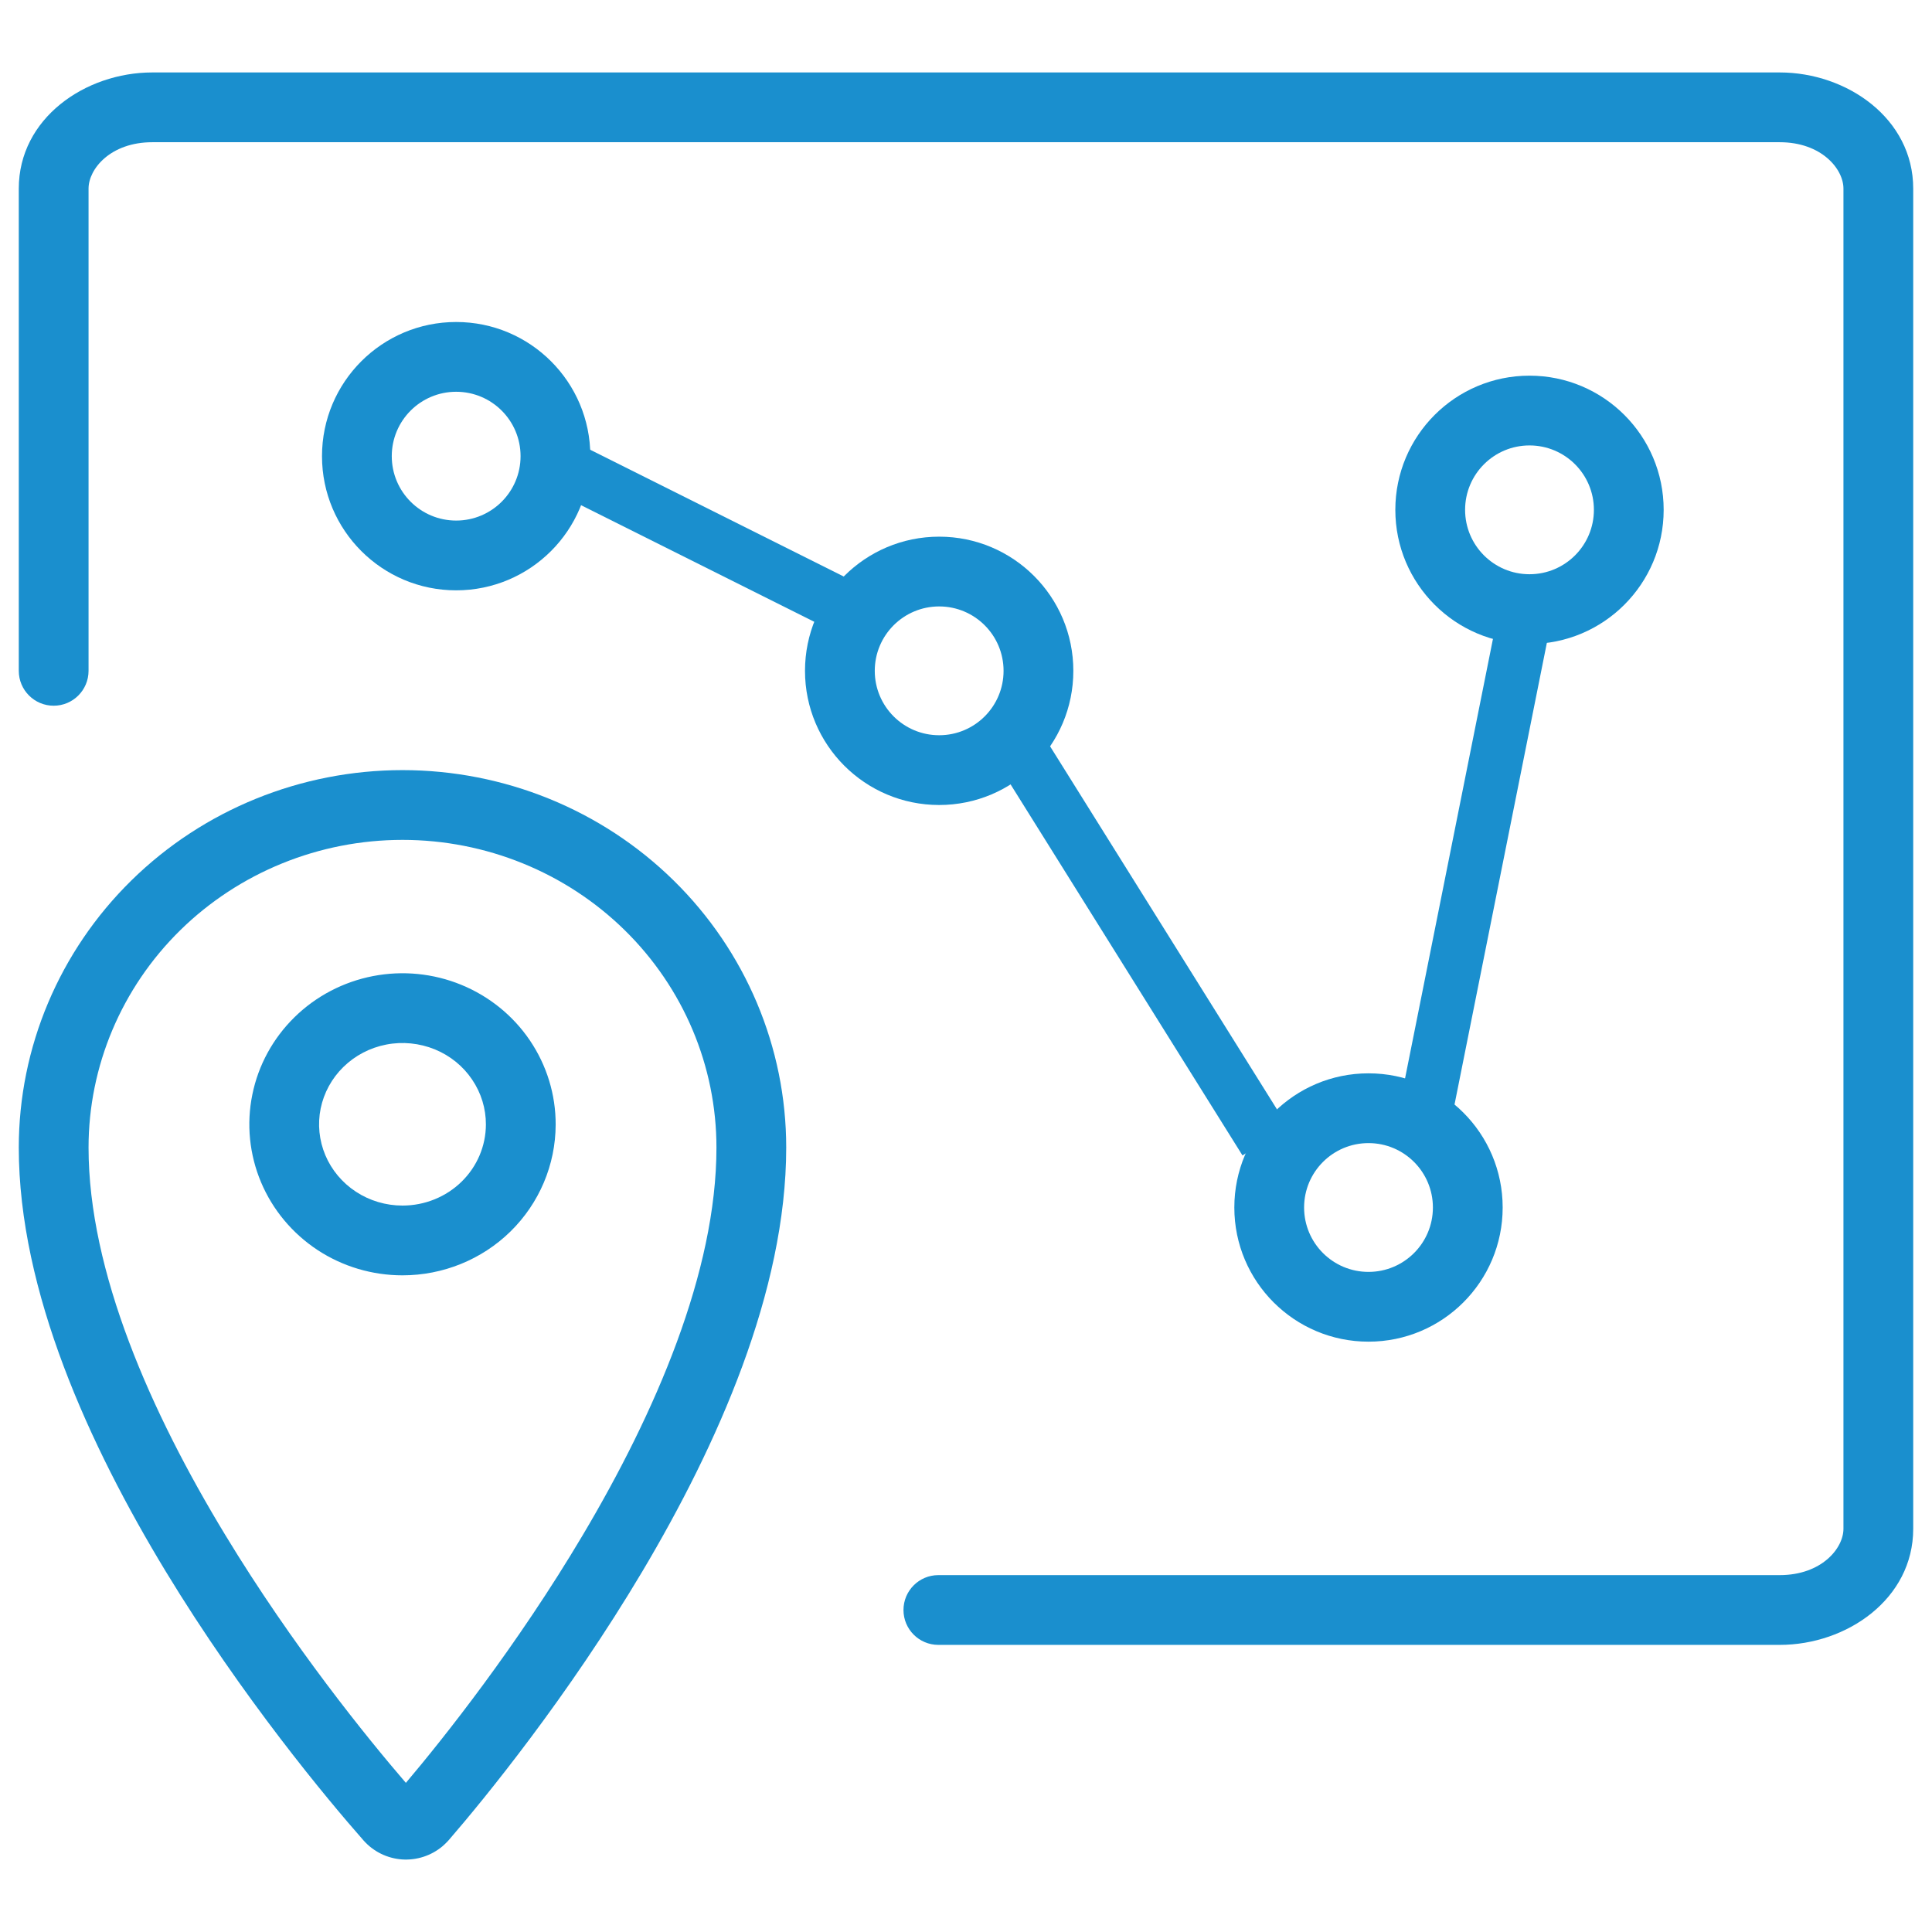 <svg width="36" height="36" viewBox="0 0 36 36" fill="none" xmlns="http://www.w3.org/2000/svg">
<path fill-rule="evenodd" clip-rule="evenodd" d="M2.838 2.65C2.058 2.65 1.65 3.149 1.65 3.514V12.5C1.65 12.859 1.359 13.15 1 13.15C0.641 13.15 0.35 12.859 0.35 12.5V3.514C0.35 2.206 1.588 1.35 2.838 1.35H33.162C34.413 1.35 35.65 2.206 35.65 3.514V28.487C35.65 29.794 34.413 30.65 33.162 30.65H17.485C17.126 30.65 16.835 30.359 16.835 30C16.835 29.641 17.126 29.35 17.485 29.35H33.162C33.942 29.35 34.35 28.851 34.35 28.487V3.514C34.35 3.149 33.942 2.65 33.162 2.65H2.838Z" fill="#1A8FCE"/>
<path fill-rule="evenodd" clip-rule="evenodd" d="M2.448 16.406C3.79 15.088 5.608 14.35 7.5 14.35C9.393 14.35 11.21 15.088 12.552 16.406C13.894 17.724 14.65 19.514 14.65 21.383C14.65 24.062 13.361 26.938 11.974 29.273C10.574 31.629 9.015 33.533 8.359 34.291C8.347 34.304 8.335 34.316 8.323 34.329L8.283 34.368C8.272 34.379 8.261 34.389 8.249 34.399C8.038 34.578 7.766 34.666 7.493 34.648C7.219 34.629 6.961 34.504 6.777 34.297L6.775 34.295C6.111 33.541 4.519 31.637 3.088 29.281C1.671 26.945 0.35 24.066 0.35 21.383C0.35 19.514 1.106 17.724 2.448 16.406ZM7.5 15.65C5.945 15.65 4.456 16.257 3.359 17.333C2.264 18.409 1.65 19.866 1.65 21.383C1.65 23.695 2.811 26.319 4.2 28.606C5.455 30.675 6.846 32.388 7.563 33.221C8.27 32.385 9.63 30.674 10.856 28.609C12.214 26.323 13.35 23.699 13.35 21.383C13.35 19.866 12.737 18.409 11.641 17.333C10.545 16.257 9.055 15.65 7.5 15.65ZM8.102 19.553C7.816 19.437 7.501 19.405 7.197 19.464C6.893 19.523 6.615 19.669 6.398 19.882C6.181 20.094 6.035 20.364 5.975 20.655C5.916 20.947 5.946 21.249 6.062 21.525C6.178 21.8 6.376 22.038 6.632 22.206C6.888 22.374 7.19 22.464 7.5 22.464C7.915 22.464 8.311 22.303 8.602 22.018C8.892 21.734 9.053 21.351 9.054 20.954C9.055 20.657 8.966 20.365 8.797 20.116C8.629 19.866 8.387 19.67 8.102 19.553ZM6.95 18.188C7.502 18.081 8.074 18.137 8.594 18.35C9.114 18.563 9.56 18.923 9.874 19.387C10.188 19.851 10.356 20.398 10.354 20.957C10.352 21.706 10.048 22.421 9.512 22.947C8.976 23.472 8.252 23.764 7.5 23.764C6.938 23.764 6.387 23.601 5.918 23.293C5.449 22.984 5.081 22.545 4.864 22.029C4.647 21.513 4.59 20.944 4.702 20.396C4.813 19.847 5.088 19.346 5.489 18.953C5.889 18.561 6.398 18.295 6.95 18.188Z" fill="#1A8FCE"/>
<path fill-rule="evenodd" clip-rule="evenodd" d="M8.5 9.7C9.163 9.7 9.7 9.163 9.7 8.5C9.7 7.837 9.163 7.3 8.5 7.3C7.837 7.3 7.3 7.837 7.3 8.5C7.3 9.163 7.837 9.7 8.5 9.7ZM8.5 11C9.881 11 11 9.881 11 8.5C11 7.119 9.881 6 8.5 6C7.119 6 6 7.119 6 8.5C6 9.881 7.119 11 8.5 11Z" fill="#1A8FCE"/>
<path fill-rule="evenodd" clip-rule="evenodd" d="M17.5 13.7C18.163 13.7 18.7 13.163 18.7 12.5C18.7 11.837 18.163 11.3 17.5 11.3C16.837 11.3 16.3 11.837 16.3 12.5C16.3 13.163 16.837 13.7 17.5 13.7ZM17.5 15C18.881 15 20 13.881 20 12.5C20 11.119 18.881 10 17.5 10C16.119 10 15 11.119 15 12.5C15 13.881 16.119 15 17.5 15Z" fill="#1A8FCE"/>
<path fill-rule="evenodd" clip-rule="evenodd" d="M25.5 23.7C26.163 23.7 26.7 23.163 26.7 22.5C26.7 21.837 26.163 21.3 25.5 21.3C24.837 21.3 24.3 21.837 24.3 22.5C24.3 23.163 24.837 23.7 25.5 23.7ZM25.5 25C26.881 25 28 23.881 28 22.5C28 21.119 26.881 20 25.5 20C24.119 20 23 21.119 23 22.5C23 23.881 24.119 25 25.5 25Z" fill="#1A8FCE"/>
<path fill-rule="evenodd" clip-rule="evenodd" d="M28.5 10.7C29.163 10.7 29.7 10.163 29.7 9.5C29.7 8.837 29.163 8.3 28.5 8.3C27.837 8.3 27.3 8.837 27.3 9.5C27.3 10.163 27.837 10.7 28.5 10.7ZM28.5 12C29.881 12 31 10.881 31 9.5C31 8.119 29.881 7 28.5 7C27.119 7 26 8.119 26 9.5C26 10.881 27.119 12 28.5 12Z" fill="#1A8FCE"/>
<path fill-rule="evenodd" clip-rule="evenodd" d="M16 12L10 9L10.447 8.105L16.447 11.105L16 12Z" fill="#1A8FCE"/>
<path fill-rule="evenodd" clip-rule="evenodd" d="M19 13L24 21L23.152 21.53L18.152 13.53L19 13Z" fill="#1A8FCE"/>
<path fill-rule="evenodd" clip-rule="evenodd" d="M26 21L28 11L28.98 11.196L26.98 21.196L26 21Z" fill="#1A8FCE"/>
</svg>
